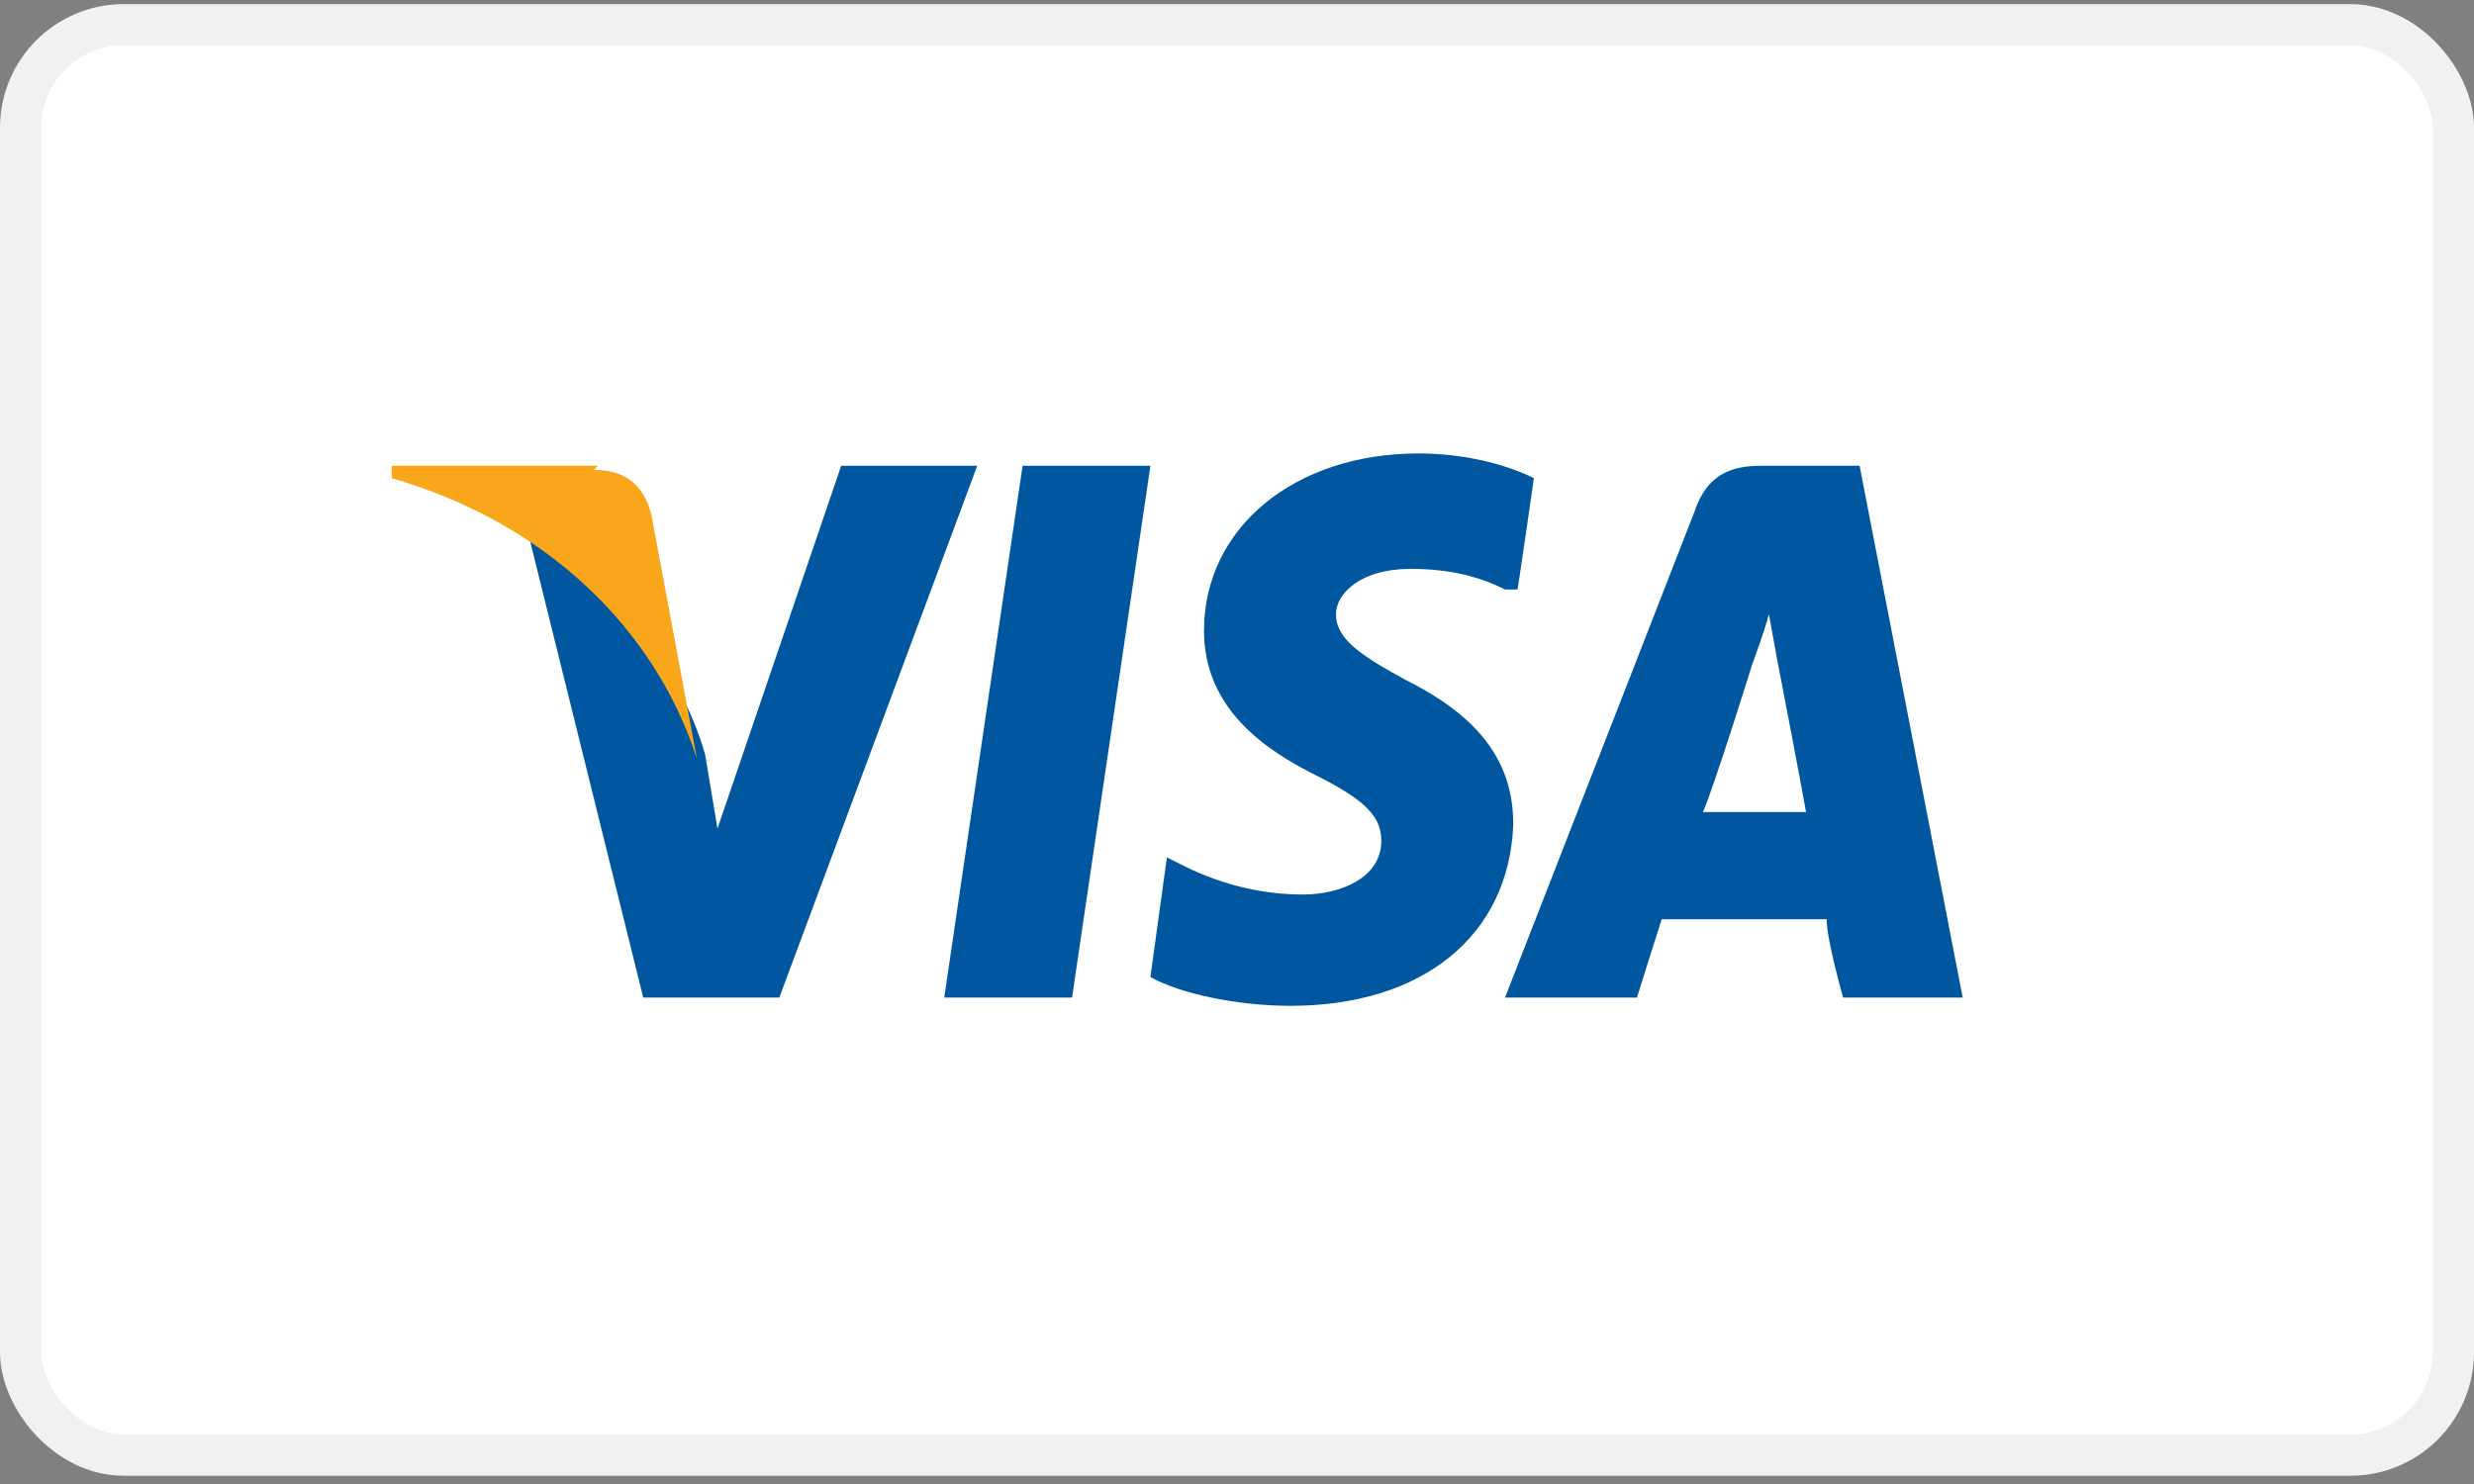 <?xml version="1.0" encoding="UTF-8"?>
<svg id="bag" xmlns="http://www.w3.org/2000/svg" version="1.1" viewBox="0 0 60 36">
  <rect x="0" y="0" width="60" height="36" fill="#808080" stroke="none"/>
  <defs>
    <style>
      .cls-1 {
        fill: #faa61a;
      }

      .cls-1, .cls-2 {
        stroke-width: 0px;
      }

      .cls-3 {
        fill: #fff;
        stroke: #f1f1f1;
      }

      .cls-2 {
        fill: #00579f;
      }
    </style>
  </defs>
  <rect class="cls-3" x=".5" y=".6" width="59" height="34.7" rx="2.5" ry="2.5"/>
  <path class="cls-2" d="M26,24.2h-3.1l1.9-12.9h3.1l-1.9,12.9Z"/>
  <path class="cls-2" d="M37.2,11.6c-.6-.3-1.6-.6-2.8-.6-3,0-5.2,1.8-5.2,4.3,0,1.9,1.5,2.9,2.7,3.5,1.2.6,1.6,1,1.6,1.6,0,.9-1,1.3-1.9,1.3s-1.9-.2-2.9-.7l-.4-.2-.4,2.9c.7.4,2.1.7,3.4.7,3.2,0,5.3-1.7,5.4-4.4,0-1.5-.8-2.6-2.6-3.5-1.1-.6-1.7-1-1.7-1.6,0-.5.6-1.1,1.8-1.1,1,0,1.7.2,2.3.5h.3c0,.1.4-2.7.4-2.7Z"/>
  <path class="cls-2" d="M41.3,19.7c.3-.7,1.2-3.6,1.2-3.6,0,0,.3-.8.4-1.2l.2,1.1s.6,3.1.7,3.7h-2.6ZM45.1,11.3h-2.4c-.7,0-1.3.2-1.6,1.1l-4.6,11.8h3.2s.5-1.6.6-1.9h4c0,.5.4,1.9.4,1.9h2.9l-2.5-12.9Z"/>
  <path class="cls-2" d="M20.4,11.3l-3,8.8-.3-1.8c-.6-2.1-2.3-4.3-4.3-5.4l2.8,11.3h3.3l4.8-12.9h-3.3Z"/>
  <path class="cls-1" d="M14.5,11.3h-5v.3c3.8,1.1,6.4,3.7,7.4,6.8l-1.1-5.9c-.2-.8-.7-1.1-1.4-1.1Z"/>
</svg>